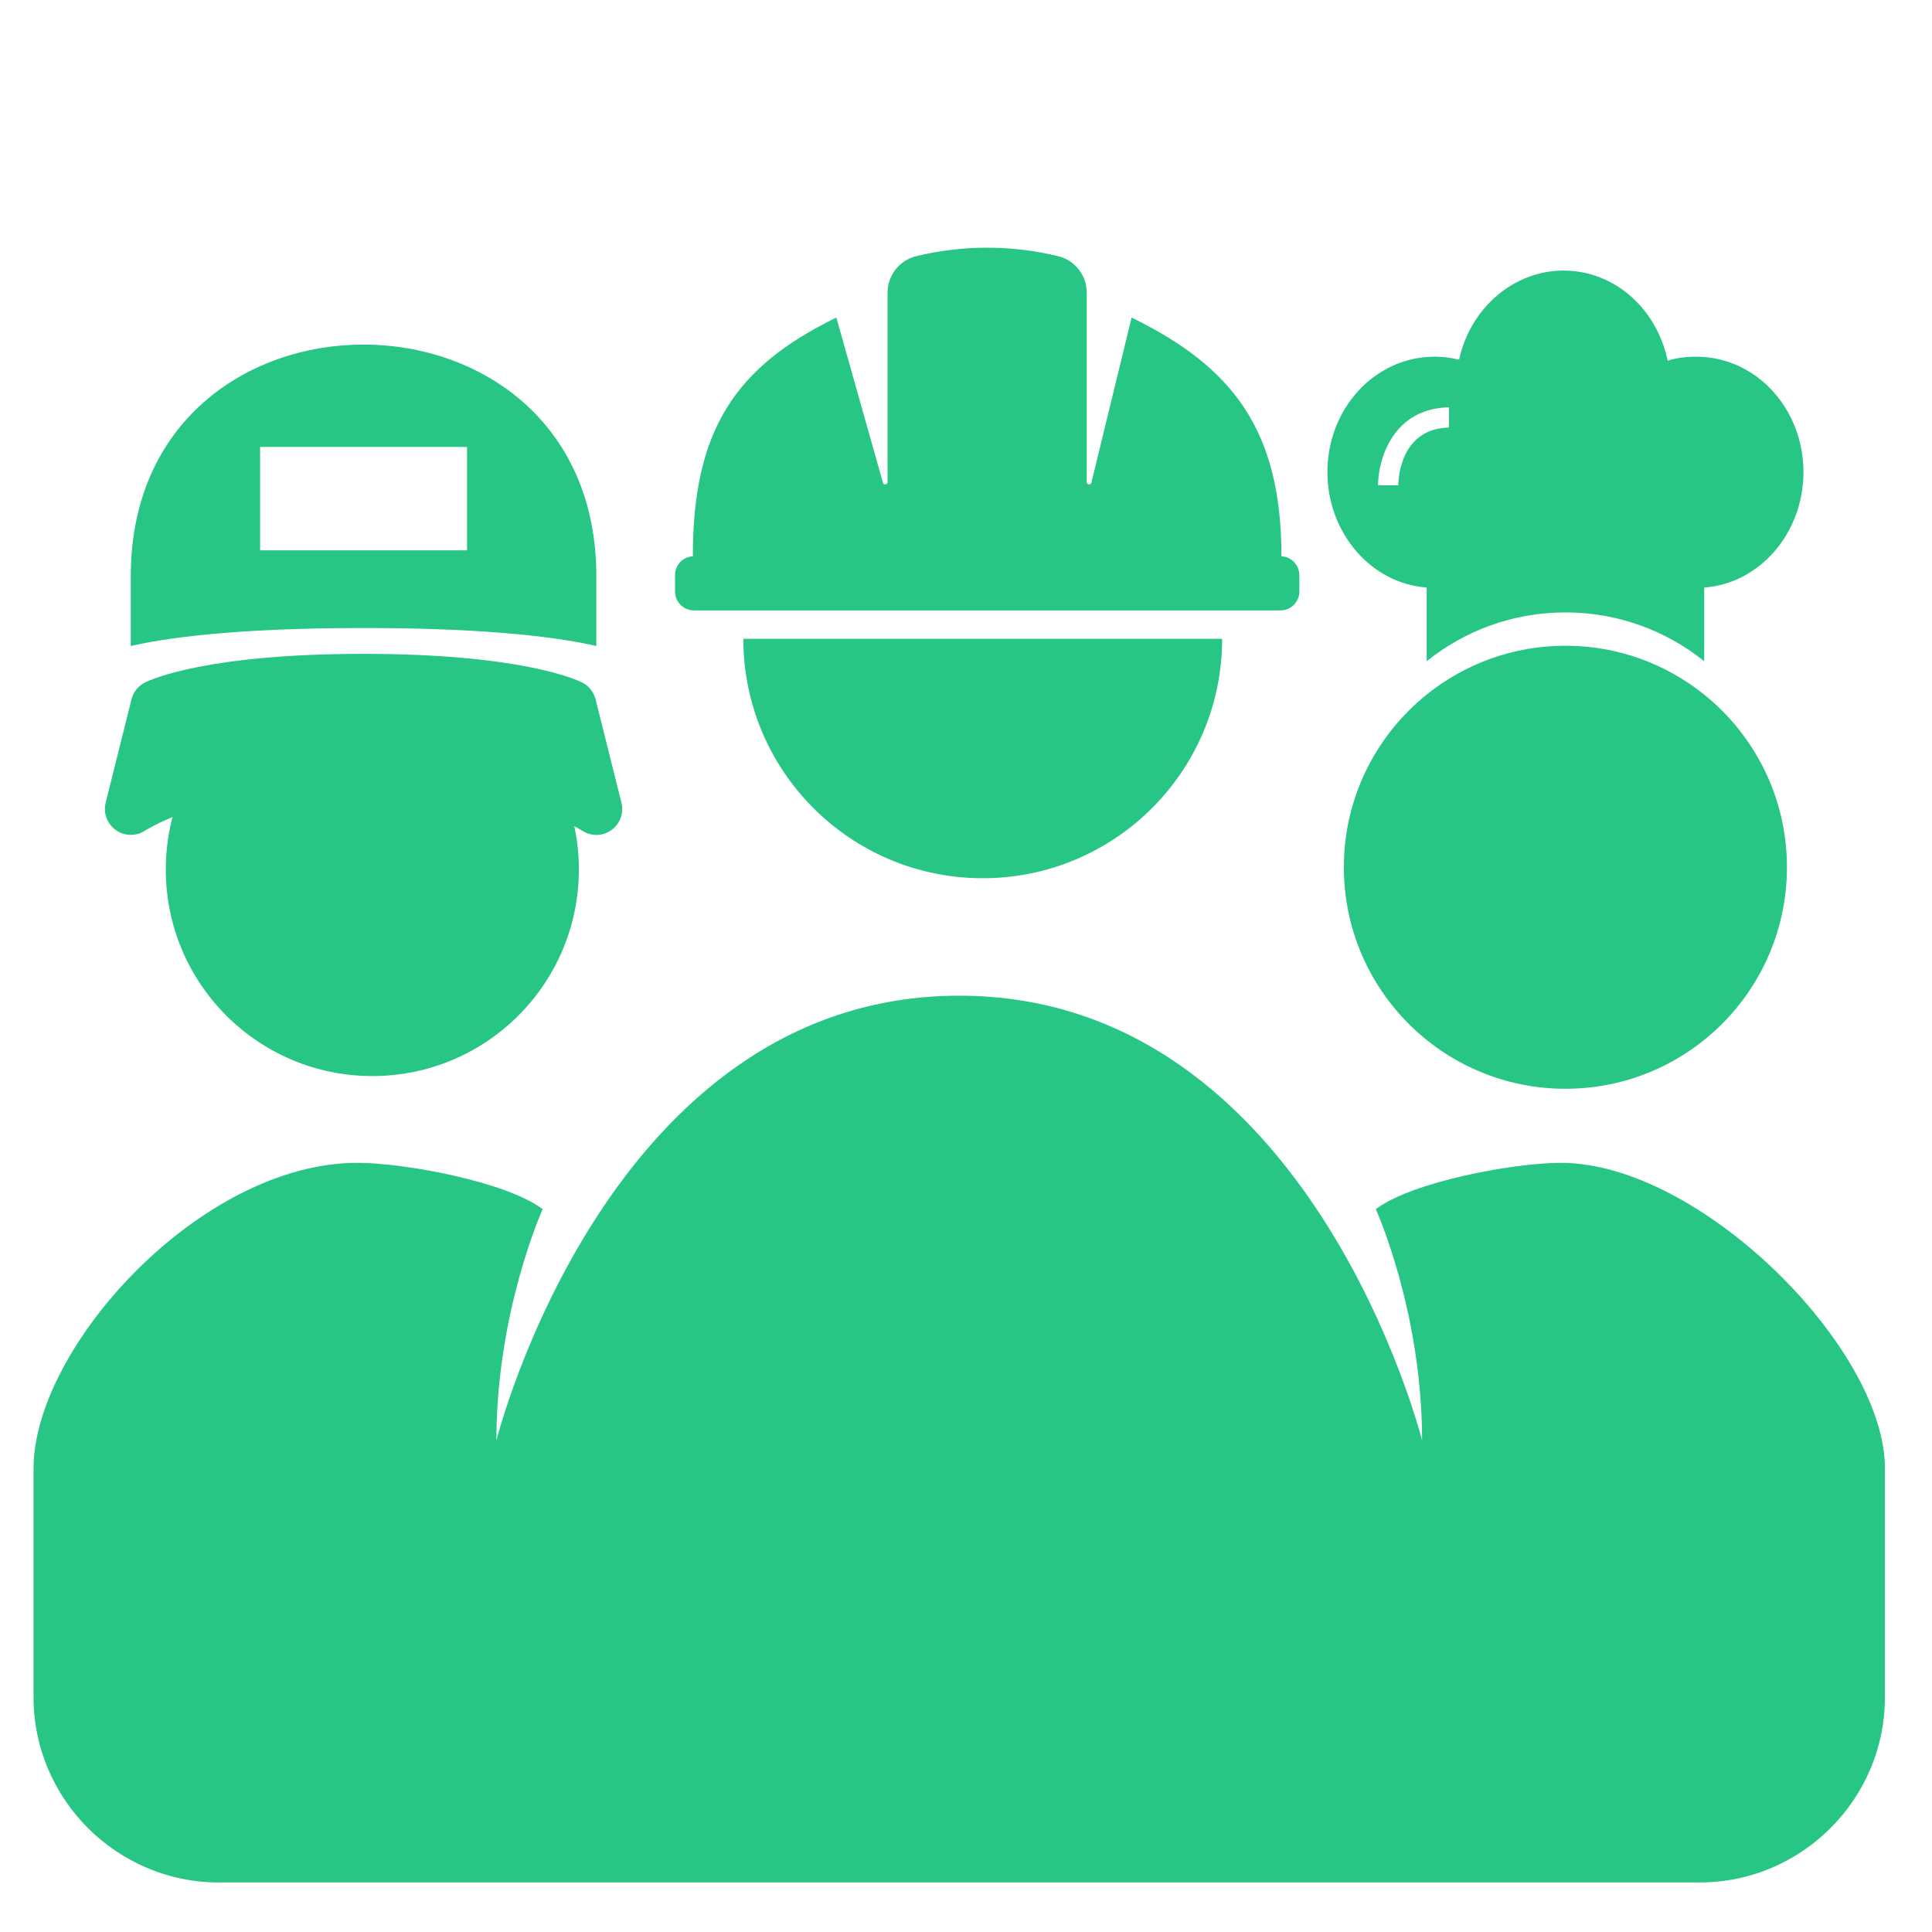 <?xml version="1.0" encoding="utf-8"?>
<!-- Generator: Adobe Illustrator 16.0.0, SVG Export Plug-In . SVG Version: 6.00 Build 0)  -->
<!DOCTYPE svg PUBLIC "-//W3C//DTD SVG 1.1//EN" "http://www.w3.org/Graphics/SVG/1.1/DTD/svg11.dtd">
<svg version="1.1" id="Layer_1" xmlns="http://www.w3.org/2000/svg" xmlns:xlink="http://www.w3.org/1999/xlink" x="0px" y="0px"
	 width="60px" height="60px" viewBox="40 40 60 60" enable-background="new 40 40 60 60" xml:space="preserve">
<g id="Layer_1_1_" display="none">
	<path display="inline" fill="#27C685" d="M313.215,189.25H198.786c-5.269,0-9.536,4.27-9.536,9.535v114.43
		c0,5.271,4.27,9.535,9.536,9.535h114.429c5.271,0,9.535-4.266,9.535-9.535v-114.43C322.75,193.52,318.486,189.25,313.215,189.25z
		 M198.786,198.785h28.606v9.535h-28.606V198.785z M313.215,313.215H198.786v-95.357h114.429V313.215z M313.215,208.32h-9.537
		v-9.535h9.537V208.32z"/>
	<rect x="224.85" y="293.859" display="inline" fill="#27C685" width="62.086" height="3.547"/>
	<rect x="215.98" y="284.989" display="inline" fill="#27C685" width="79.826" height="3.549"/>
	<path display="inline" fill="#27C685" d="M255.857,232.45c-12.25,0-22.181,9.931-22.181,22.18s9.931,22.179,22.181,22.179
		c12.248,0,22.179-9.931,22.179-22.179S268.105,232.45,255.857,232.45z M265.587,268.898l-9.729-5.114l-9.729,5.112l1.855-10.832
		l-7.87-7.67l10.878-1.58l4.863-9.854l4.865,9.854l10.877,1.58l-7.871,7.67L265.587,268.898z"/>
</g>
<g id="Layer_2">
	<g>
		<path fill="#27C685" d="M77.955,59.839c0,4.107-3.328,7.435-7.435,7.435s-7.435-3.328-7.435-7.435"/>
	</g>
	<g>
		<circle fill="#27C685" cx="51.563" cy="67.004" r="6.414"/>
	</g>
	<g>
		<path fill="#27C685" d="M95.495,66.933c0,3.8-3.08,6.88-6.88,6.88c-3.799,0-6.88-3.08-6.88-6.88c0-2.168,1.003-4.101,2.571-5.362
			c1.179-0.949,2.677-1.517,4.309-1.517c1.633,0,3.13,0.568,4.31,1.517C94.491,62.832,95.495,64.764,95.495,66.933z"/>
	</g>
	<path fill="#27C685" d="M84.452,98.461h8.337c3.162,0,5.749-2.587,5.749-5.749v-7.113c0-3.737-5.749-9.486-10.062-9.486
		c-1.438,0-4.6,0.574-5.75,1.438c0,0,1.438,3.161,1.438,7.186c0,0-3.45-13.815-14.374-13.815c-10.924,0-14.374,13.815-14.374,13.815
		c0-4.024,1.437-7.186,1.437-7.186c-1.149-0.862-4.312-1.438-5.749-1.438c-4.887,0-10.062,5.749-10.062,9.486v7.113
		c0,3.162,2.588,5.749,5.75,5.749h8.337"/>
	<g id="Filled_Icons">
		<g>
			<path fill="#27C685" d="M59.3,64.931l-0.804-3.213c-0.056-0.228-0.21-0.419-0.42-0.524c-0.183-0.091-1.917-0.888-6.786-0.888
				c-4.868,0-6.604,0.797-6.785,0.888c-0.21,0.105-0.363,0.296-0.421,0.524l-0.803,3.213c-0.08,0.32,0.047,0.655,0.316,0.848
				c0.27,0.192,0.63,0.198,0.907,0.017c0.021-0.015,2.31-1.473,6.786-1.473c4.468,0,6.758,1.454,6.788,1.473
				c0.134,0.089,0.288,0.134,0.442,0.134c0.163,0,0.323-0.049,0.462-0.147C59.254,65.592,59.379,65.252,59.3,64.931z"/>
			<path fill="#27C685" d="M44.061,57.896v2.167c1.018-0.237,3.149-0.56,7.229-0.56c4.08,0,6.213,0.322,7.23,0.56v-2.167
				C58.52,48.31,44.061,48.296,44.061,57.896z M48.078,53.88h6.426v3.212h-6.426V53.88z"/>
		</g>
	</g>
	<path fill="#27C685" d="M79.763,57.274h0.033c0-3.914-1.51-5.877-4.653-7.411l-1.247,5.118c-0.004,0.041-0.041,0.069-0.081,0.065
		c-0.037-0.004-0.064-0.035-0.065-0.071V49.11c0.01-0.537-0.347-1.012-0.866-1.149c-1.462-0.358-2.991-0.358-4.453,0
		c-0.519,0.138-0.876,0.612-0.867,1.149v5.864c-0.001,0.041-0.034,0.073-0.075,0.071c-0.036,0-0.066-0.028-0.071-0.065l-1.445-5.118
		c-3.145,1.534-4.456,3.498-4.456,7.412h0.034c-0.325,0-0.588,0.263-0.587,0.588v0.507c0,0.325,0.263,0.588,0.587,0.588l0,0h18.214
		c0.324,0,0.588-0.263,0.588-0.588l0,0v-0.507C80.35,57.537,80.087,57.274,79.763,57.274L79.763,57.274z"/>
	<g>
		<path fill="#27C685" d="M85.848,57.789v0.679h0.628v-0.679H85.848z M92.673,51.077c-0.283,0-0.597,0.031-0.881,0.125
			c-0.345-1.636-1.667-2.799-3.239-2.799c-1.542,0-2.894,1.164-3.24,2.768c-0.251-0.063-0.502-0.094-0.756-0.094
			c-1.854,0-3.333,1.604-3.333,3.584c0,1.888,1.354,3.46,3.083,3.586v2.288c1.18-0.948,2.677-1.516,4.31-1.516
			c1.632,0,3.129,0.568,4.309,1.516v-2.288c1.729-0.126,3.082-1.699,3.082-3.586C96.007,52.68,94.528,51.077,92.673,51.077z
			 M84.998,53.278c-1.572,0.033-1.572,1.731-1.572,1.793h-0.629c0-0.817,0.473-2.39,2.201-2.421V53.278z"/>
	</g>
</g>
</svg>
